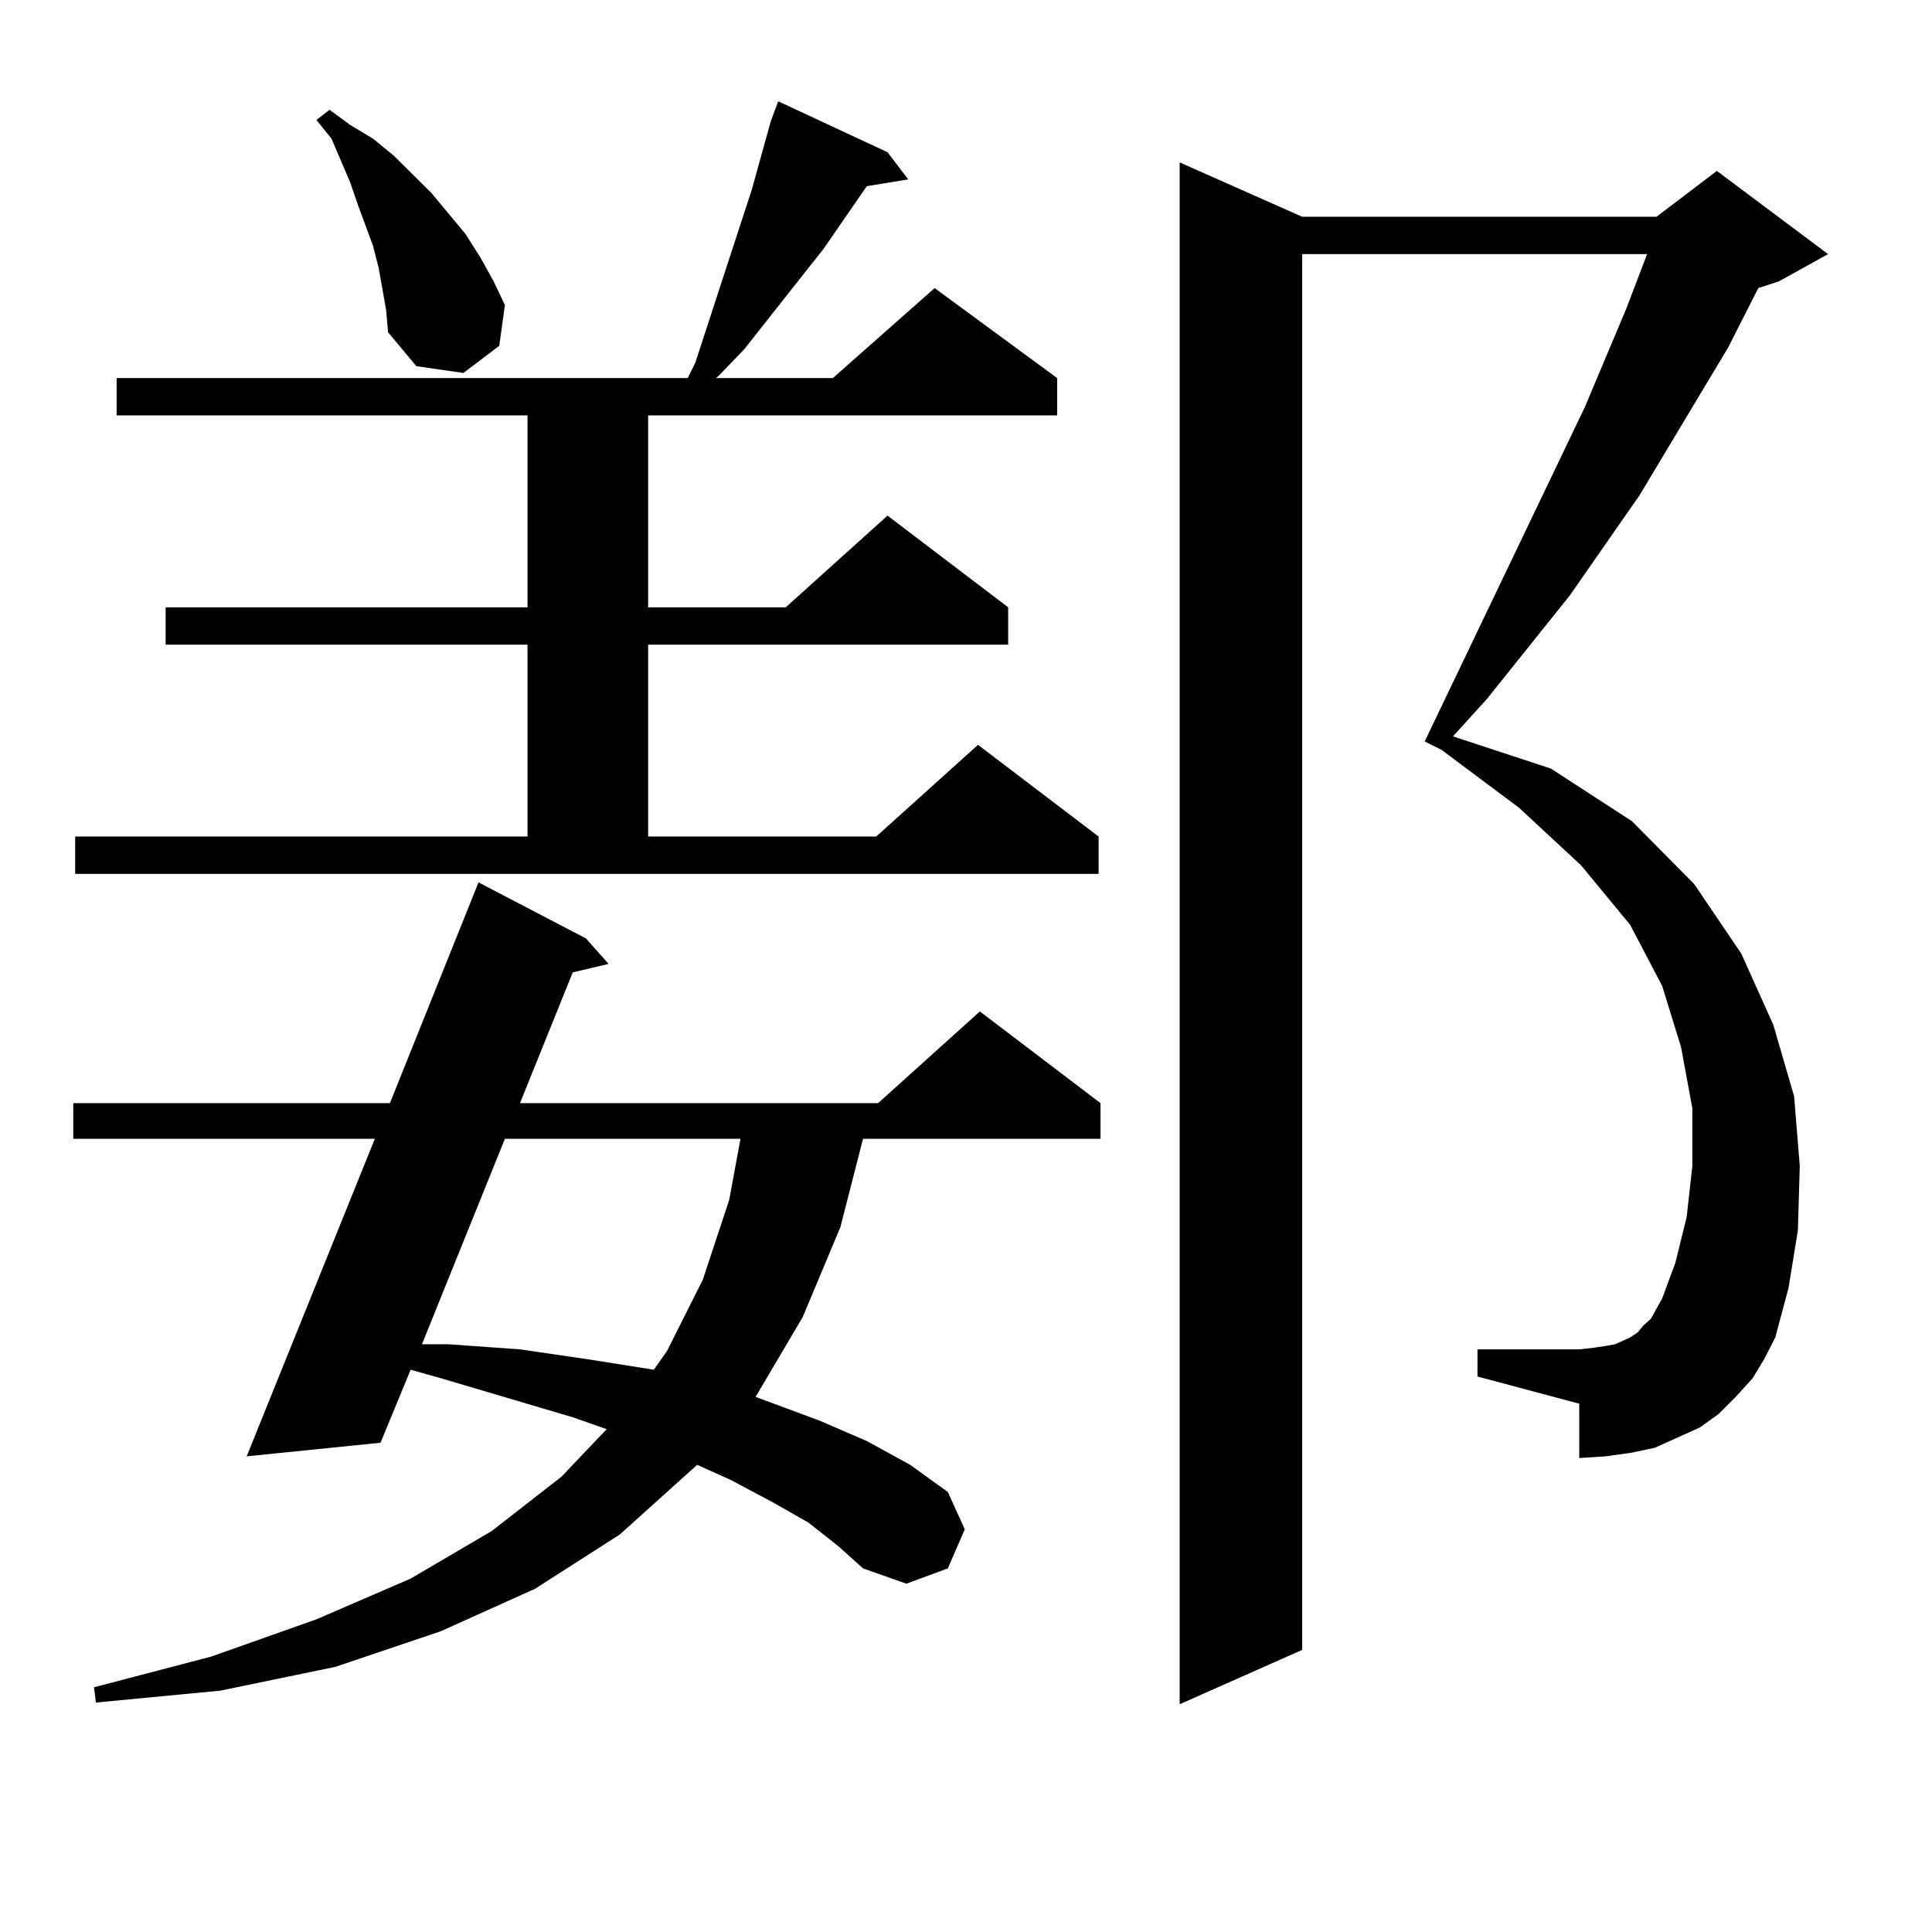 <?xml version="1.0" encoding="utf-8"?>
<!-- Generator: Adobe Illustrator 16.0.0, SVG Export Plug-In . SVG Version: 6.00 Build 0)  -->
<!DOCTYPE svg PUBLIC "-//W3C//DTD SVG 1.1//EN" "http://www.w3.org/Graphics/SVG/1.1/DTD/svg11.dtd">
<svg version="1.1" id="图层_1" xmlns="http://www.w3.org/2000/svg" xmlns:xlink="http://www.w3.org/1999/xlink" x="0px" y="0px"
	 width="1000px" height="1000px" viewBox="0 0 1000 1000" enable-background="new 0 0 1000 1000" xml:space="preserve">
<path d="M418.404,788.07l-18.536-10.547l-21.463-11.426l-17.561-7.91l-39.999,36.035l-43.901,28.125l-48.779,21.973l-54.633,18.457
	l-59.511,12.305l-64.389,6.152l-0.976-7.91l60.486-15.82l54.633-19.336l48.779-21.094l41.95-24.609l36.097-28.125l23.414-24.609
	l-17.561-6.152l-68.291-20.215l-15.609-4.395l-15.609,37.793l-69.267,7.031l66.34-164.355H37.926V570.98h163.898l45.853-114.258
	l55.608,29.004l11.707,13.184l-18.536,4.395L269.14,570.98h185.361l52.682-47.461l62.438,47.461v18.457H446.696l-11.707,45.703
	l-19.512,46.582l-24.39,41.309l33.17,12.305l24.39,10.547l22.438,12.305l19.512,14.063l8.78,19.336l-8.78,20.215l-21.463,7.91
	l-22.438-7.91l-12.683-11.426L418.404,788.07z M38.901,432.992h234.141v-99.316H85.729V314.34h187.313v-99.316H60.364v-19.336
	h295.603l3.902-7.91l29.268-89.648l9.756-35.156l3.902-10.547l56.584,26.367l10.731,14.063l-21.463,3.516l-22.438,32.52
	l-9.756,12.305l-31.219,39.551l-12.683,13.184l-1.951,1.758h60.486l52.682-46.582l63.413,46.582v19.336H335.479v99.316h71.218
	l52.682-47.461l62.438,47.461v19.336H335.479v99.316h118.046l52.682-47.461l62.438,47.461v19.336H38.901V432.992z M199.873,160.531
	l-3.902-21.973l-2.927-11.426l-7.805-21.094l-3.902-11.426l-9.756-22.852l-7.805-9.668l6.829-5.273l10.731,7.91l11.707,7.031
	l10.731,8.789l19.512,19.336l17.561,21.094l7.805,12.305l6.829,12.305l5.854,12.305l-2.927,21.094l-18.536,14.063l-24.39-3.516
	l-14.634-17.578L199.873,160.531z M261.335,589.437l-42.926,106.348h13.658l37.072,2.637l36.097,5.273l33.17,5.273l6.829-9.668
	l18.536-36.914l13.658-41.309l5.854-31.641H261.335z M907.173,713.363l-8.78,9.668l-8.78,8.789l-9.756,7.031l-11.707,5.273
	l-11.707,5.273l-12.683,2.637l-12.683,1.758l-13.658,0.879v-28.125l-52.682-14.063v-14.063h52.682l7.805-0.879l5.854-0.879
	l4.878-0.879l3.902-1.758l3.902-1.758l3.902-2.637l2.927-3.516l3.902-3.516l5.854-10.547l6.829-18.457l5.854-23.73l2.927-26.367
	v-29.883l-5.854-31.641l-9.756-31.641l-16.585-31.641l-25.365-30.762L786.2,418.051l-39.999-29.883l-8.78-4.395l82.925-173.145
	l21.463-50.977l10.731-28.125H674.008v722.461l-63.413,28.125V84.066l63.413,28.125h183.41l31.219-23.73l57.56,43.066
	l-25.365,14.063l-10.731,3.516l-15.609,30.762l-45.853,76.465l-36.097,51.855l-42.926,53.613l-17.561,19.336l50.73,16.699
	l41.95,27.246l32.194,32.52l24.39,36.035l16.585,36.914l10.731,36.914l2.927,36.035l-0.976,33.398l-4.878,29.883l-6.829,25.488
	l-5.854,11.426L907.173,713.363z"/>
</svg>
